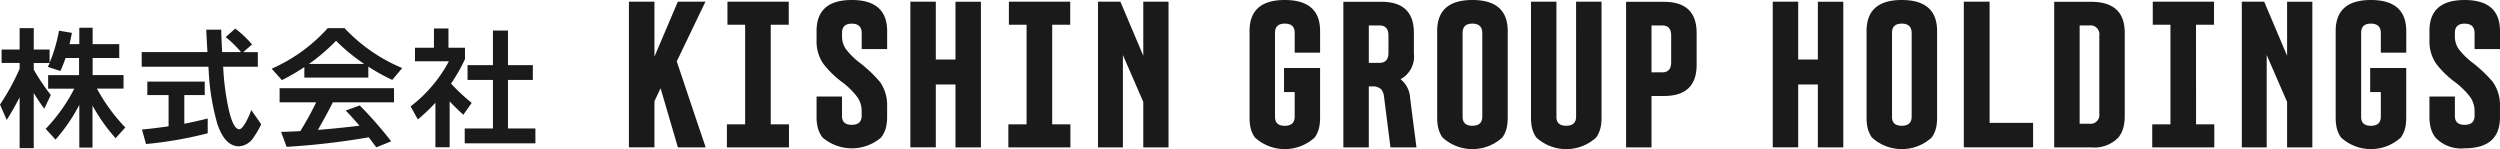 <svg xmlns="http://www.w3.org/2000/svg" width="166.438" height="9.933" viewBox="0 0 166.438 9.933">
  <g id="グループ_7218" data-name="グループ 7218" transform="translate(-29.311 -33.486)">
    <g id="グループ_7217" data-name="グループ 7217">
      <g id="グループ_6" data-name="グループ 6" transform="translate(29.311 33.486)">
        <g id="グループ_4" data-name="グループ 4" transform="translate(0 1.847)">
          <path id="パス_1" data-name="パス 1" d="M30.618,40.413q-.367.725-.859,1.512L29.311,40.9a15.61,15.61,0,0,0,1.307-2.381V38.13h-1.2v-.895h1.2V35.812h.94v1.423h1.056v.886a10.515,10.515,0,0,0,.626-2.139l.859.143c-.053.281-.108.531-.161.752h.653V35.785h.887v1.092H37.25V37.8H35.478v1.137h2.058v.9H35.764a11.944,11.944,0,0,0,1.888,2.587l-.644.715a11.715,11.715,0,0,1-1.539-2.174v2.8h-.878V40.922a11.481,11.481,0,0,1-1.584,2.309l-.654-.716a11.38,11.38,0,0,0,1.907-2.676H32.516v-.9h2.058V37.8h-.9c-.1.3-.215.588-.341.868l-.832-.277c.024-.059.063-.145.117-.26H31.558v.439a13.312,13.312,0,0,0,1.137,1.691l-.438.913q-.386-.528-.7-1.047V43.8h-.94Z" transform="translate(-29.311 -35.785)" fill="#1a1a1a"/>
          <path id="パス_2" data-name="パス 2" d="M48.779,38.394H46.47l.009.152a16.706,16.706,0,0,0,.376,2.757q.3,1.253.689,1.252c.113,0,.26-.158.439-.474a5.421,5.421,0,0,0,.358-.805l.662.949a6.156,6.156,0,0,1-.51.877,1.241,1.241,0,0,1-.966.59q-.94,0-1.441-1.485a15.4,15.4,0,0,1-.581-3.571l-.018-.242H41.047v-.976h4.376q-.053-.885-.08-1.494h1q0,.43.063,1.494h1.253a7.479,7.479,0,0,0-1.02-1l.635-.564a6.9,6.9,0,0,1,1.119,1.056l-.582.51h.966Zm-3.338,4.43a26.383,26.383,0,0,1-4.108.716l-.268-.966q.868-.081,1.772-.215V40.282H41.422v-.9h3.822v.9H43.884v1.907q.734-.143,1.557-.349Z" transform="translate(-31.613 -35.798)" fill="#1a1a1a"/>
          <path id="パス_3" data-name="パス 3" d="M58.248,39.112H53.988v-.7a14.124,14.124,0,0,1-1.494.868l-.68-.761a10.92,10.92,0,0,0,3.731-2.7h1.119a11.147,11.147,0,0,0,3.84,2.657l-.662.788a11.993,11.993,0,0,1-1.594-.886Zm.027,3.974a49.376,49.376,0,0,1-5.468.635l-.367-.994q.644-.018,1.28-.054a21.114,21.114,0,0,0,1.056-1.915H52.341v-.94h7.616v.94H55.885q-.393.787-.994,1.834,1.3-.1,2.766-.277-.447-.528-.913-1.011l.931-.34a25.915,25.915,0,0,1,2.094,2.39l-.993.4Q58.571,43.471,58.275,43.086ZM54.3,38.2H57.97A12.169,12.169,0,0,1,56.1,36.66,12.786,12.786,0,0,1,54.3,38.2Z" transform="translate(-33.726 -35.792)" fill="#1a1a1a"/>
          <path id="パス_4" data-name="パス 4" d="M65.918,43.753H64.97V40.79A12.227,12.227,0,0,1,63.8,41.9l-.483-.868a9.233,9.233,0,0,0,2.551-3.006H63.61v-.9h1.262v-1.28h.966v1.28h1.1v.76a10.837,10.837,0,0,1-.93,1.629A13.323,13.323,0,0,0,67.386,40.8l-.555.788q-.447-.4-.913-.886Zm5.71-.26H66.921V42.5H68.8V39.269H67.109v-.985H68.8v-2.3h1v2.3h1.656v.985H69.8V42.5h1.826Z" transform="translate(-35.982 -35.796)" fill="#1a1a1a"/>
        </g>
        <g id="グループ_5" data-name="グループ 5" transform="translate(41.872)">
          <path id="パス_5" data-name="パス 5" d="M86.023,41.885,84.585,37.6l1.91-3.976H84.657L83.1,37.285V33.622H81.4v9.7H83.1V40.252l.408-.865,1.153,3.939h1.85l-.221-.659Z" transform="translate(-81.402 -33.513)" fill="#1a1a1a"/>
          <path id="パス_6" data-name="パス 6" d="M92.434,35.159h1.2V33.622H89.552v1.537h1.177v6.63H89.516v1.537h4.132V41.789H92.434Z" transform="translate(-82.994 -33.513)" fill="#1a1a1a"/>
          <path id="パス_7" data-name="パス 7" d="M99.284,33.487q-2.342,0-2.342,2.066v.673a2.59,2.59,0,0,0,.445,1.5,6.33,6.33,0,0,0,1.237,1.213,5.07,5.07,0,0,1,1.039,1.021,1.625,1.625,0,0,1,.282.924v.3q0,.613-.661.613t-.648-.613V39.913H96.942v1.382a2.945,2.945,0,0,0,.053.564,1.8,1.8,0,0,0,.345.782,3,3,0,0,0,3.9,0,1.8,1.8,0,0,0,.346-.782,2.88,2.88,0,0,0,.054-.564v-.757a2.671,2.671,0,0,0-.468-1.585,8.786,8.786,0,0,0-1.382-1.309,4.736,4.736,0,0,1-.912-.913,1.472,1.472,0,0,1-.24-.84v-.216q0-.613.648-.613t.661.613v1.08h1.694v-1.2Q101.638,33.487,99.284,33.487Z" transform="translate(-84.451 -33.487)" fill="#1a1a1a"/>
          <path id="パス_8" data-name="パス 8" d="M107.714,37.477h-1.309V33.622h-1.694v9.7h1.694V39.135h1.309v4.192h1.694v-9.7h-1.694Z" transform="translate(-85.975 -33.513)" fill="#1a1a1a"/>
          <path id="パス_9" data-name="パス 9" d="M115.744,35.159h1.2V33.622h-4.083v1.537h1.177v6.63h-1.213v1.537h4.132V41.789h-1.213Z" transform="translate(-87.566 -33.513)" fill="#1a1a1a"/>
          <path id="パス_10" data-name="パス 10" d="M123.266,37.225l-1.525-3.6h-1.49v9.7h1.657v-6.15l1.357,3.123v3.027h1.681v-9.7h-1.681Z" transform="translate(-89.023 -33.513)" fill="#1a1a1a"/>
          <path id="パス_11" data-name="パス 11" d="M135.145,33.487q-2.343,0-2.342,2.066v5.8a3.02,3.02,0,0,0,.041.5,1.868,1.868,0,0,0,.31.782,2.948,2.948,0,0,0,3.993,0,1.868,1.868,0,0,0,.311-.782,2.937,2.937,0,0,0,.041-.5V38.015h-2.4v1.6h.709v1.634c0,.408-.221.613-.661.613s-.649-.2-.649-.613V35.673q0-.613.649-.613c.44,0,.661.2.661.613v1.321H137.5V35.553Q137.5,33.487,135.145,33.487Z" transform="translate(-91.486 -33.487)" fill="#1a1a1a"/>
          <path id="パス_12" data-name="パス 12" d="M145.253,41.888l-.236-1.838a1.706,1.706,0,0,0-.637-1.261,1.709,1.709,0,0,0,.888-1.706V35.7q0-2.067-2.174-2.066h-2.522V43.33h1.694v-4.06h.216a.815.815,0,0,1,.613.192,1.009,1.009,0,0,1,.192.553l.238,1.874.1.782.084.659h1.73l-.084-.659ZM142.975,37.7h-.708V35.21h.708c.4,0,.6.224.6.673v1.153C143.575,37.476,143.376,37.7,142.975,37.7Z" transform="translate(-93.01 -33.516)" fill="#1a1a1a"/>
          <path id="パス_13" data-name="パス 13" d="M150.685,33.487q-2.343,0-2.342,2.066v5.8a3.02,3.02,0,0,0,.041.5,1.868,1.868,0,0,0,.31.782,2.947,2.947,0,0,0,3.992,0,1.859,1.859,0,0,0,.312-.782,2.938,2.938,0,0,0,.041-.5v-5.8Q153.039,33.487,150.685,33.487Zm-.649,7.759V35.673q0-.613.649-.613t.66.613v5.573q0,.613-.66.613T150.037,41.246Z" transform="translate(-94.534 -33.487)" fill="#1a1a1a"/>
          <path id="パス_14" data-name="パス 14" d="M159.115,41.273q0,.613-.66.613t-.649-.613V33.622h-1.694v7.759a3.022,3.022,0,0,0,.041.5,1.868,1.868,0,0,0,.31.782,2.947,2.947,0,0,0,3.992,0,1.859,1.859,0,0,0,.312-.782,2.938,2.938,0,0,0,.041-.5V33.622h-1.694Z" transform="translate(-96.058 -33.513)" fill="#1a1a1a"/>
          <path id="パス_15" data-name="パス 15" d="M166.51,33.637h-2.523V43.33h1.694V39.907h.83q2.173,0,2.174-2.067V35.7Q168.684,33.636,166.51,33.637Zm.48,4.023q0,.673-.588.673h-.721V35.21h.721q.588,0,.588.673Z" transform="translate(-97.603 -33.516)" fill="#1a1a1a"/>
          <path id="パス_16" data-name="パス 16" d="M179.138,37.477h-1.309V33.622h-1.694v9.7h1.694V39.135h1.309v4.192h1.694v-9.7h-1.694Z" transform="translate(-99.986 -33.513)" fill="#1a1a1a"/>
          <path id="パス_17" data-name="パス 17" d="M186.248,33.487q-2.342,0-2.342,2.066v5.8a2.94,2.94,0,0,0,.041.5,1.878,1.878,0,0,0,.309.782,2.948,2.948,0,0,0,3.993,0,1.859,1.859,0,0,0,.312-.782,3.021,3.021,0,0,0,.041-.5v-5.8Q188.6,33.487,186.248,33.487Zm-.648,7.759V35.673q0-.613.648-.613t.661.613v5.573q0,.613-.661.613T185.6,41.246Z" transform="translate(-101.511 -33.487)" fill="#1a1a1a"/>
          <path id="パス_18" data-name="パス 18" d="M193.677,33.622H191.96v9.7h4.612V41.693h-2.894Z" transform="translate(-103.091 -33.513)" fill="#1a1a1a"/>
          <path id="パス_19" data-name="パス 19" d="M201.908,33.637h-2.462V43.33h2.462a2.235,2.235,0,0,0,1.81-.659,1.772,1.772,0,0,0,.36-.782,2.954,2.954,0,0,0,.064-.625V35.7Q204.142,33.636,201.908,33.637Zm-.768,1.573h.648a.589.589,0,0,1,.661.673v5.2a.589.589,0,0,1-.661.672h-.648Z" transform="translate(-104.559 -33.516)" fill="#1a1a1a"/>
          <path id="パス_20" data-name="パス 20" d="M210.478,35.159h1.2V33.622H207.6v1.537h1.177v6.63h-1.213v1.537h4.132V41.789h-1.213Z" transform="translate(-106.151 -33.513)" fill="#1a1a1a"/>
          <path id="パス_21" data-name="パス 21" d="M218,37.225l-1.525-3.6h-1.49v9.7h1.657v-6.15L218,40.3v3.027h1.681v-9.7H218Z" transform="translate(-107.608 -33.513)" fill="#1a1a1a"/>
          <path id="パス_22" data-name="パス 22" d="M225.1,33.487q-2.342,0-2.342,2.066v5.8a3.022,3.022,0,0,0,.041.5,1.868,1.868,0,0,0,.31.782,2.948,2.948,0,0,0,3.993,0,1.869,1.869,0,0,0,.312-.782,3.02,3.02,0,0,0,.041-.5V38.015h-2.4v1.6h.709v1.634q0,.613-.661.613t-.649-.613V35.673q0-.613.649-.613t.661.613v1.321h1.694V35.553Q227.452,33.487,225.1,33.487Z" transform="translate(-109.132 -33.487)" fill="#1a1a1a"/>
          <path id="パス_23" data-name="パス 23" d="M235.222,36.754v-1.2q0-2.065-2.354-2.066t-2.342,2.066v.673a2.6,2.6,0,0,0,.445,1.5,6.353,6.353,0,0,0,1.237,1.213,5.1,5.1,0,0,1,1.039,1.021,1.625,1.625,0,0,1,.282.924v.3q0,.613-.661.613t-.649-.613V39.913h-1.694v1.382a2.88,2.88,0,0,0,.054.564,1.793,1.793,0,0,0,.344.782,2.339,2.339,0,0,0,1.944.719q2.354,0,2.354-2.065v-.757a2.672,2.672,0,0,0-.469-1.585,8.733,8.733,0,0,0-1.381-1.309,4.77,4.77,0,0,1-.913-.913,1.478,1.478,0,0,1-.24-.84v-.216q0-.613.649-.613t.661.613v1.08Z" transform="translate(-110.656 -33.487)" fill="#1a1a1a"/>
        </g>
      </g>
    </g>
  </g>
</svg>
